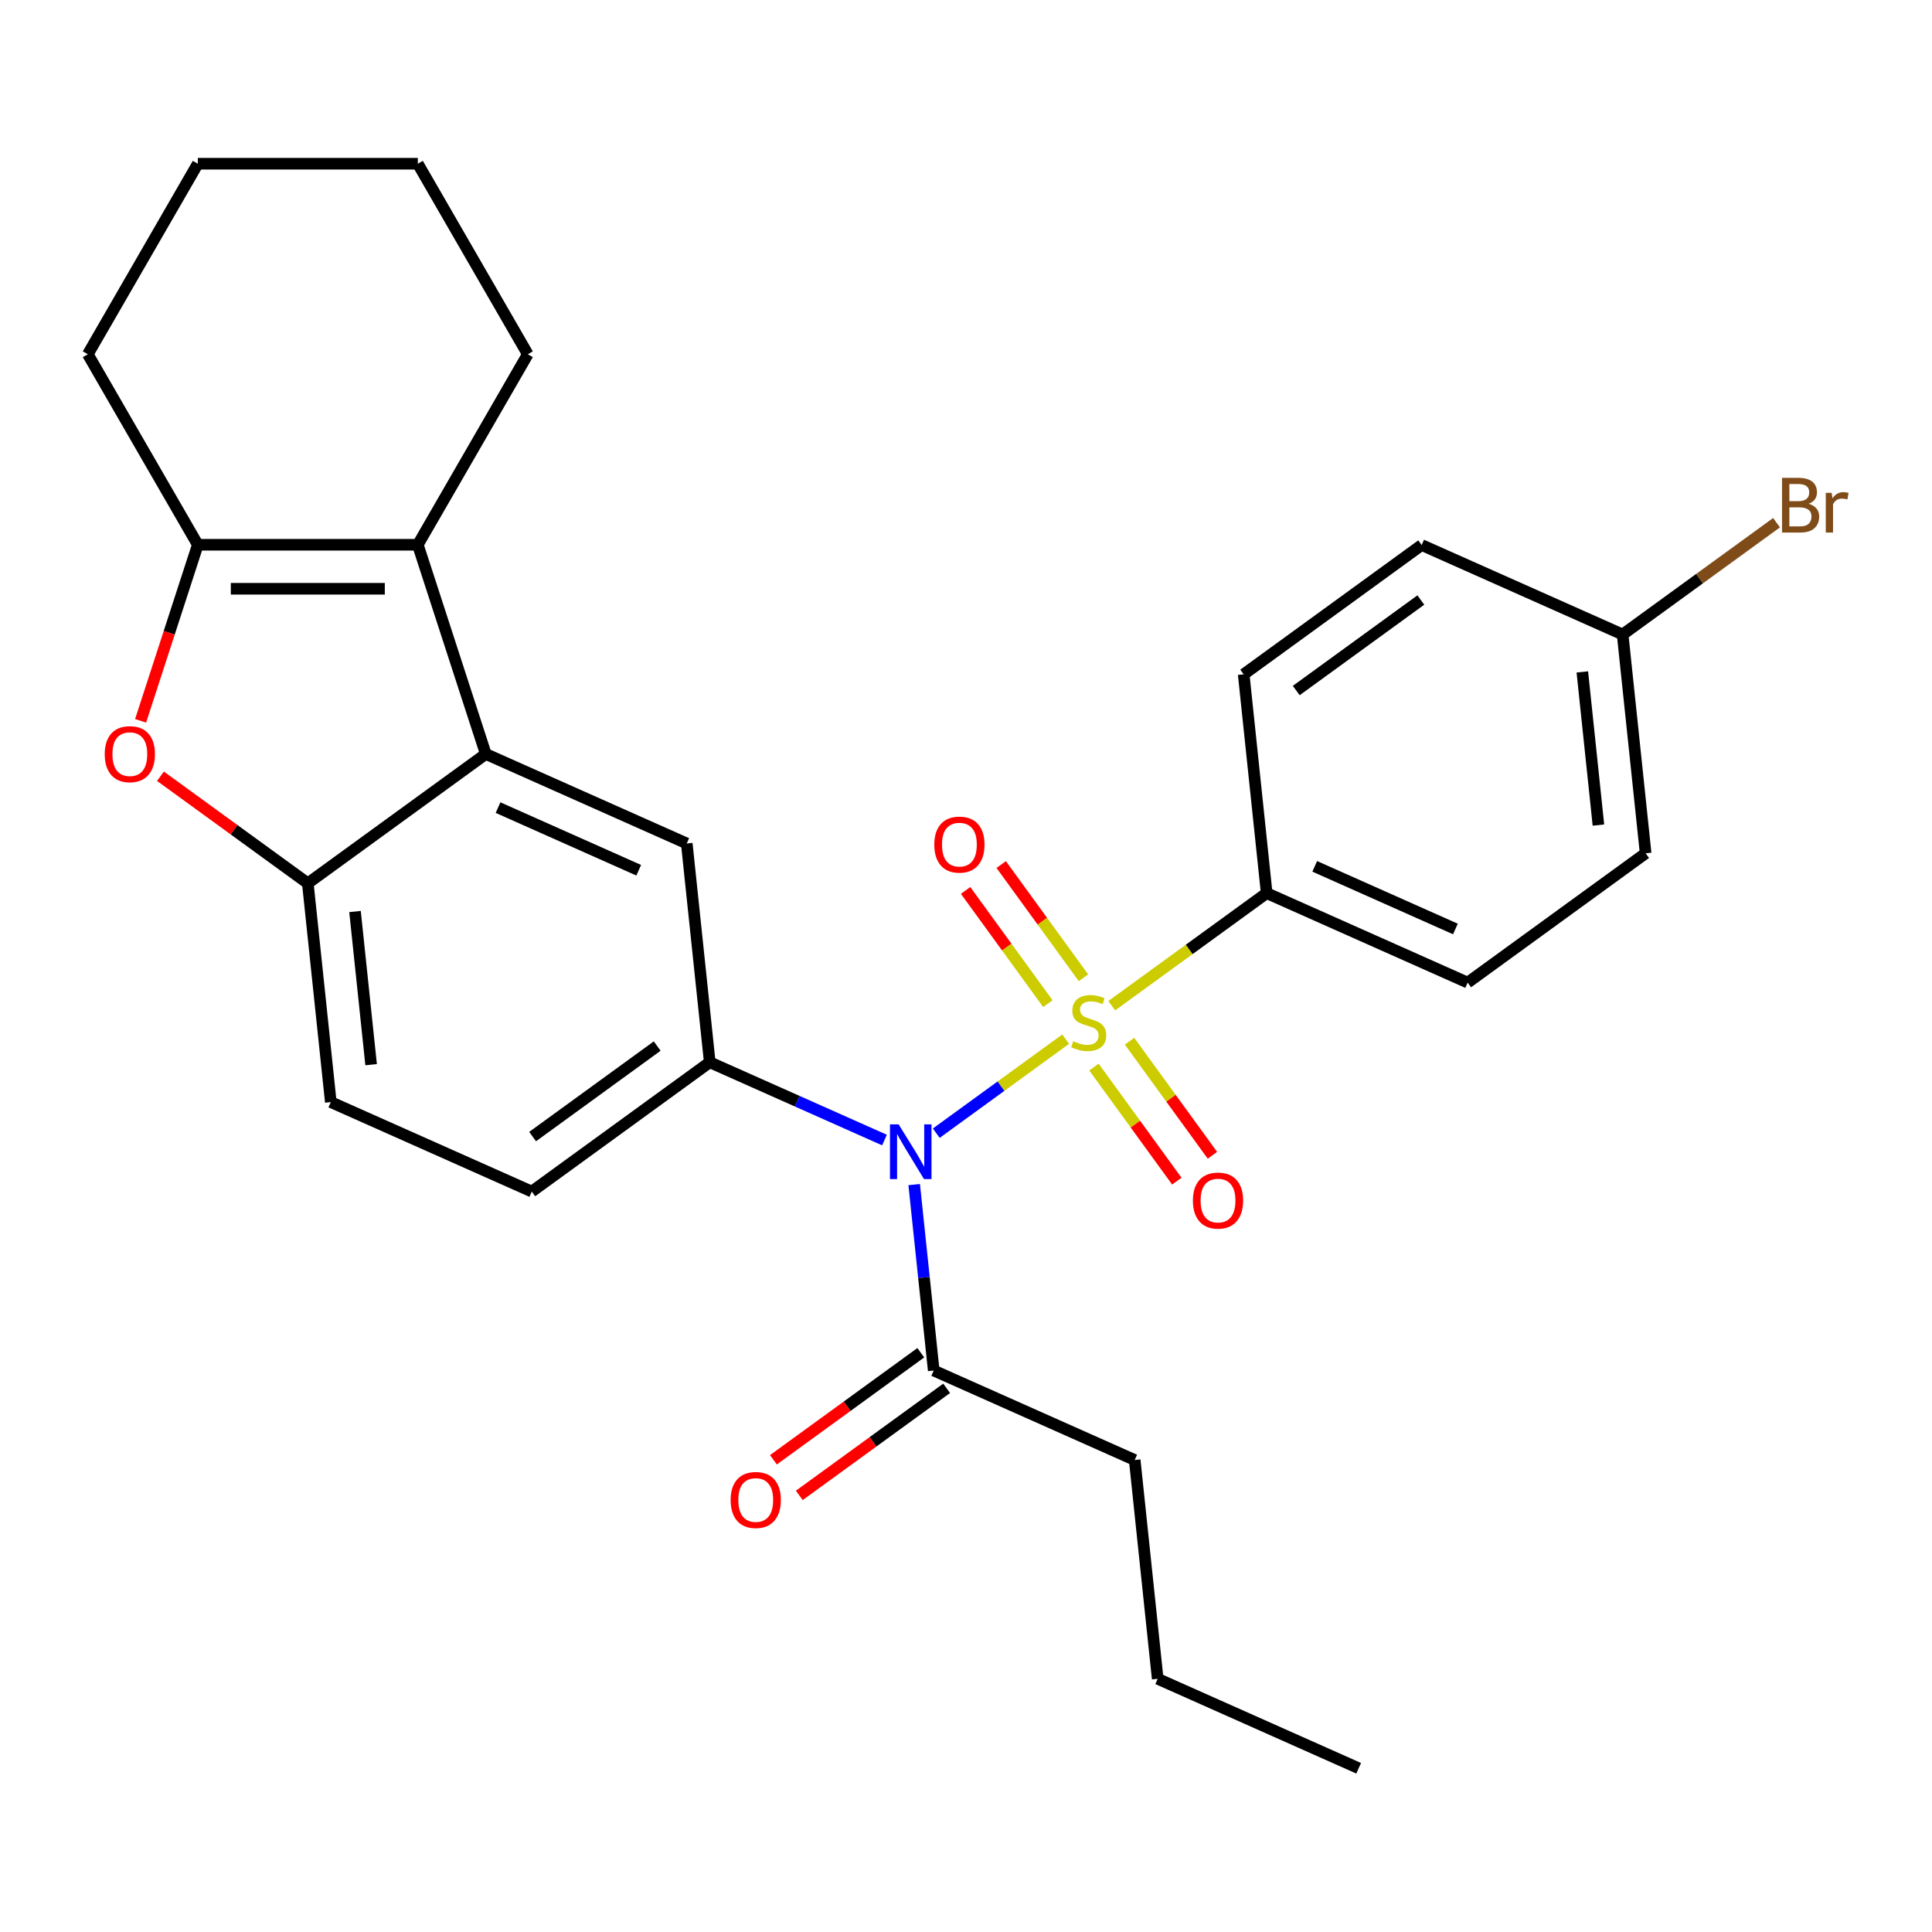 <?xml version='1.0' encoding='iso-8859-1'?>
<svg version='1.1' baseProfile='full'
              xmlns='http://www.w3.org/2000/svg'
                      xmlns:rdkit='http://www.rdkit.org/xml'
                      xmlns:xlink='http://www.w3.org/1999/xlink'
                  xml:space='preserve'
width='1000px' height='1000px' viewBox='0 0 1000 1000'>
<!-- END OF HEADER -->
<rect style='opacity:1.0;fill:#FFFFFF;stroke:none' width='1000' height='1000' x='0' y='0'> </rect>
<path class='bond-0' d='M 551.586,537.873 L 518.098,562.204' style='fill:none;fill-rule:evenodd;stroke:#CCCC00;stroke-width:6px;stroke-linecap:butt;stroke-linejoin:miter;stroke-opacity:1' />
<path class='bond-0' d='M 518.098,562.204 L 484.61,586.534' style='fill:none;fill-rule:evenodd;stroke:#0000FF;stroke-width:6px;stroke-linecap:butt;stroke-linejoin:miter;stroke-opacity:1' />
<path class='bond-9' d='M 575.439,520.543 L 615.536,491.41' style='fill:none;fill-rule:evenodd;stroke:#CCCC00;stroke-width:6px;stroke-linecap:butt;stroke-linejoin:miter;stroke-opacity:1' />
<path class='bond-9' d='M 615.536,491.41 L 655.633,462.278' style='fill:none;fill-rule:evenodd;stroke:#000000;stroke-width:6px;stroke-linecap:butt;stroke-linejoin:miter;stroke-opacity:1' />
<path class='bond-10' d='M 560.798,506.099 L 539.508,476.796' style='fill:none;fill-rule:evenodd;stroke:#CCCC00;stroke-width:6px;stroke-linecap:butt;stroke-linejoin:miter;stroke-opacity:1' />
<path class='bond-10' d='M 539.508,476.796 L 518.218,447.494' style='fill:none;fill-rule:evenodd;stroke:#FF0000;stroke-width:6px;stroke-linecap:butt;stroke-linejoin:miter;stroke-opacity:1' />
<path class='bond-10' d='M 542.374,519.485 L 521.084,490.182' style='fill:none;fill-rule:evenodd;stroke:#CCCC00;stroke-width:6px;stroke-linecap:butt;stroke-linejoin:miter;stroke-opacity:1' />
<path class='bond-10' d='M 521.084,490.182 L 499.794,460.879' style='fill:none;fill-rule:evenodd;stroke:#FF0000;stroke-width:6px;stroke-linecap:butt;stroke-linejoin:miter;stroke-opacity:1' />
<path class='bond-11' d='M 566.227,552.317 L 587.677,581.839' style='fill:none;fill-rule:evenodd;stroke:#CCCC00;stroke-width:6px;stroke-linecap:butt;stroke-linejoin:miter;stroke-opacity:1' />
<path class='bond-11' d='M 587.677,581.839 L 609.126,611.362' style='fill:none;fill-rule:evenodd;stroke:#FF0000;stroke-width:6px;stroke-linecap:butt;stroke-linejoin:miter;stroke-opacity:1' />
<path class='bond-11' d='M 584.651,538.931 L 606.101,568.453' style='fill:none;fill-rule:evenodd;stroke:#CCCC00;stroke-width:6px;stroke-linecap:butt;stroke-linejoin:miter;stroke-opacity:1' />
<path class='bond-11' d='M 606.101,568.453 L 627.55,597.976' style='fill:none;fill-rule:evenodd;stroke:#FF0000;stroke-width:6px;stroke-linecap:butt;stroke-linejoin:miter;stroke-opacity:1' />
<path class='bond-4' d='M 457.805,590.088 L 412.587,569.956' style='fill:none;fill-rule:evenodd;stroke:#0000FF;stroke-width:6px;stroke-linecap:butt;stroke-linejoin:miter;stroke-opacity:1' />
<path class='bond-4' d='M 412.587,569.956 L 367.368,549.823' style='fill:none;fill-rule:evenodd;stroke:#000000;stroke-width:6px;stroke-linecap:butt;stroke-linejoin:miter;stroke-opacity:1' />
<path class='bond-8' d='M 473.179,613.144 L 478.236,661.263' style='fill:none;fill-rule:evenodd;stroke:#0000FF;stroke-width:6px;stroke-linecap:butt;stroke-linejoin:miter;stroke-opacity:1' />
<path class='bond-8' d='M 478.236,661.263 L 483.294,709.381' style='fill:none;fill-rule:evenodd;stroke:#000000;stroke-width:6px;stroke-linecap:butt;stroke-linejoin:miter;stroke-opacity:1' />
<path class='bond-1' d='M 251.443,390.266 L 355.466,436.58' style='fill:none;fill-rule:evenodd;stroke:#000000;stroke-width:6px;stroke-linecap:butt;stroke-linejoin:miter;stroke-opacity:1' />
<path class='bond-1' d='M 257.783,418.017 L 330.6,450.437' style='fill:none;fill-rule:evenodd;stroke:#000000;stroke-width:6px;stroke-linecap:butt;stroke-linejoin:miter;stroke-opacity:1' />
<path class='bond-2' d='M 251.443,390.266 L 216.256,281.971' style='fill:none;fill-rule:evenodd;stroke:#000000;stroke-width:6px;stroke-linecap:butt;stroke-linejoin:miter;stroke-opacity:1' />
<path class='bond-29' d='M 251.443,390.266 L 159.322,457.195' style='fill:none;fill-rule:evenodd;stroke:#000000;stroke-width:6px;stroke-linecap:butt;stroke-linejoin:miter;stroke-opacity:1' />
<path class='bond-3' d='M 216.256,281.971 L 102.388,281.971' style='fill:none;fill-rule:evenodd;stroke:#000000;stroke-width:6px;stroke-linecap:butt;stroke-linejoin:miter;stroke-opacity:1' />
<path class='bond-3' d='M 199.176,304.745 L 119.468,304.745' style='fill:none;fill-rule:evenodd;stroke:#000000;stroke-width:6px;stroke-linecap:butt;stroke-linejoin:miter;stroke-opacity:1' />
<path class='bond-20' d='M 216.256,281.971 L 273.19,183.359' style='fill:none;fill-rule:evenodd;stroke:#000000;stroke-width:6px;stroke-linecap:butt;stroke-linejoin:miter;stroke-opacity:1' />
<path class='bond-22' d='M 102.388,281.971 L 45.455,183.359' style='fill:none;fill-rule:evenodd;stroke:#000000;stroke-width:6px;stroke-linecap:butt;stroke-linejoin:miter;stroke-opacity:1' />
<path class='bond-30' d='M 102.388,281.971 L 87.584,327.535' style='fill:none;fill-rule:evenodd;stroke:#000000;stroke-width:6px;stroke-linecap:butt;stroke-linejoin:miter;stroke-opacity:1' />
<path class='bond-30' d='M 87.584,327.535 L 72.779,373.099' style='fill:none;fill-rule:evenodd;stroke:#FF0000;stroke-width:6px;stroke-linecap:butt;stroke-linejoin:miter;stroke-opacity:1' />
<path class='bond-7' d='M 367.368,549.823 L 355.466,436.58' style='fill:none;fill-rule:evenodd;stroke:#000000;stroke-width:6px;stroke-linecap:butt;stroke-linejoin:miter;stroke-opacity:1' />
<path class='bond-12' d='M 367.368,549.823 L 275.248,616.753' style='fill:none;fill-rule:evenodd;stroke:#000000;stroke-width:6px;stroke-linecap:butt;stroke-linejoin:miter;stroke-opacity:1' />
<path class='bond-12' d='M 340.164,541.439 L 275.68,588.289' style='fill:none;fill-rule:evenodd;stroke:#000000;stroke-width:6px;stroke-linecap:butt;stroke-linejoin:miter;stroke-opacity:1' />
<path class='bond-5' d='M 83.048,401.779 L 121.185,429.487' style='fill:none;fill-rule:evenodd;stroke:#FF0000;stroke-width:6px;stroke-linecap:butt;stroke-linejoin:miter;stroke-opacity:1' />
<path class='bond-5' d='M 121.185,429.487 L 159.322,457.195' style='fill:none;fill-rule:evenodd;stroke:#000000;stroke-width:6px;stroke-linecap:butt;stroke-linejoin:miter;stroke-opacity:1' />
<path class='bond-6' d='M 159.322,457.195 L 171.224,570.439' style='fill:none;fill-rule:evenodd;stroke:#000000;stroke-width:6px;stroke-linecap:butt;stroke-linejoin:miter;stroke-opacity:1' />
<path class='bond-6' d='M 183.756,471.801 L 192.088,551.072' style='fill:none;fill-rule:evenodd;stroke:#000000;stroke-width:6px;stroke-linecap:butt;stroke-linejoin:miter;stroke-opacity:1' />
<path class='bond-14' d='M 476.601,700.169 L 438.464,727.877' style='fill:none;fill-rule:evenodd;stroke:#000000;stroke-width:6px;stroke-linecap:butt;stroke-linejoin:miter;stroke-opacity:1' />
<path class='bond-14' d='M 438.464,727.877 L 400.327,755.586' style='fill:none;fill-rule:evenodd;stroke:#FF0000;stroke-width:6px;stroke-linecap:butt;stroke-linejoin:miter;stroke-opacity:1' />
<path class='bond-14' d='M 489.987,718.593 L 451.85,746.302' style='fill:none;fill-rule:evenodd;stroke:#000000;stroke-width:6px;stroke-linecap:butt;stroke-linejoin:miter;stroke-opacity:1' />
<path class='bond-14' d='M 451.85,746.302 L 413.713,774.01' style='fill:none;fill-rule:evenodd;stroke:#FF0000;stroke-width:6px;stroke-linecap:butt;stroke-linejoin:miter;stroke-opacity:1' />
<path class='bond-23' d='M 483.294,709.381 L 587.317,755.695' style='fill:none;fill-rule:evenodd;stroke:#000000;stroke-width:6px;stroke-linecap:butt;stroke-linejoin:miter;stroke-opacity:1' />
<path class='bond-15' d='M 655.633,462.278 L 759.656,508.592' style='fill:none;fill-rule:evenodd;stroke:#000000;stroke-width:6px;stroke-linecap:butt;stroke-linejoin:miter;stroke-opacity:1' />
<path class='bond-15' d='M 680.499,448.421 L 753.316,480.841' style='fill:none;fill-rule:evenodd;stroke:#000000;stroke-width:6px;stroke-linecap:butt;stroke-linejoin:miter;stroke-opacity:1' />
<path class='bond-16' d='M 655.633,462.278 L 643.731,349.034' style='fill:none;fill-rule:evenodd;stroke:#000000;stroke-width:6px;stroke-linecap:butt;stroke-linejoin:miter;stroke-opacity:1' />
<path class='bond-13' d='M 275.248,616.753 L 171.224,570.439' style='fill:none;fill-rule:evenodd;stroke:#000000;stroke-width:6px;stroke-linecap:butt;stroke-linejoin:miter;stroke-opacity:1' />
<path class='bond-18' d='M 759.656,508.592 L 851.777,441.663' style='fill:none;fill-rule:evenodd;stroke:#000000;stroke-width:6px;stroke-linecap:butt;stroke-linejoin:miter;stroke-opacity:1' />
<path class='bond-19' d='M 643.731,349.034 L 735.851,282.105' style='fill:none;fill-rule:evenodd;stroke:#000000;stroke-width:6px;stroke-linecap:butt;stroke-linejoin:miter;stroke-opacity:1' />
<path class='bond-19' d='M 670.935,357.419 L 735.419,310.568' style='fill:none;fill-rule:evenodd;stroke:#000000;stroke-width:6px;stroke-linecap:butt;stroke-linejoin:miter;stroke-opacity:1' />
<path class='bond-17' d='M 839.875,328.419 L 735.851,282.105' style='fill:none;fill-rule:evenodd;stroke:#000000;stroke-width:6px;stroke-linecap:butt;stroke-linejoin:miter;stroke-opacity:1' />
<path class='bond-21' d='M 839.875,328.419 L 879.702,299.483' style='fill:none;fill-rule:evenodd;stroke:#000000;stroke-width:6px;stroke-linecap:butt;stroke-linejoin:miter;stroke-opacity:1' />
<path class='bond-21' d='M 879.702,299.483 L 919.529,270.547' style='fill:none;fill-rule:evenodd;stroke:#7F4C19;stroke-width:6px;stroke-linecap:butt;stroke-linejoin:miter;stroke-opacity:1' />
<path class='bond-28' d='M 839.875,328.419 L 851.777,441.663' style='fill:none;fill-rule:evenodd;stroke:#000000;stroke-width:6px;stroke-linecap:butt;stroke-linejoin:miter;stroke-opacity:1' />
<path class='bond-28' d='M 819.011,347.786 L 827.343,427.057' style='fill:none;fill-rule:evenodd;stroke:#000000;stroke-width:6px;stroke-linecap:butt;stroke-linejoin:miter;stroke-opacity:1' />
<path class='bond-25' d='M 273.19,183.359 L 216.256,84.747' style='fill:none;fill-rule:evenodd;stroke:#000000;stroke-width:6px;stroke-linecap:butt;stroke-linejoin:miter;stroke-opacity:1' />
<path class='bond-31' d='M 45.455,183.359 L 102.388,84.747' style='fill:none;fill-rule:evenodd;stroke:#000000;stroke-width:6px;stroke-linecap:butt;stroke-linejoin:miter;stroke-opacity:1' />
<path class='bond-24' d='M 587.317,755.695 L 599.22,868.939' style='fill:none;fill-rule:evenodd;stroke:#000000;stroke-width:6px;stroke-linecap:butt;stroke-linejoin:miter;stroke-opacity:1' />
<path class='bond-27' d='M 599.22,868.939 L 703.243,915.253' style='fill:none;fill-rule:evenodd;stroke:#000000;stroke-width:6px;stroke-linecap:butt;stroke-linejoin:miter;stroke-opacity:1' />
<path class='bond-26' d='M 216.256,84.747 L 102.388,84.747' style='fill:none;fill-rule:evenodd;stroke:#000000;stroke-width:6px;stroke-linecap:butt;stroke-linejoin:miter;stroke-opacity:1' />
<path  class='atom-0' d='M 555.512 538.928
Q 555.832 539.048, 557.152 539.608
Q 558.472 540.168, 559.912 540.528
Q 561.392 540.848, 562.832 540.848
Q 565.512 540.848, 567.072 539.568
Q 568.632 538.248, 568.632 535.968
Q 568.632 534.408, 567.832 533.448
Q 567.072 532.488, 565.872 531.968
Q 564.672 531.448, 562.672 530.848
Q 560.152 530.088, 558.632 529.368
Q 557.152 528.648, 556.072 527.128
Q 555.032 525.608, 555.032 523.048
Q 555.032 519.488, 557.432 517.288
Q 559.872 515.088, 564.672 515.088
Q 567.952 515.088, 571.672 516.648
L 570.752 519.728
Q 567.352 518.328, 564.792 518.328
Q 562.032 518.328, 560.512 519.488
Q 558.992 520.608, 559.032 522.568
Q 559.032 524.088, 559.792 525.008
Q 560.592 525.928, 561.712 526.448
Q 562.872 526.968, 564.792 527.568
Q 567.352 528.368, 568.872 529.168
Q 570.392 529.968, 571.472 531.608
Q 572.592 533.208, 572.592 535.968
Q 572.592 539.888, 569.952 542.008
Q 567.352 544.088, 562.992 544.088
Q 560.472 544.088, 558.552 543.528
Q 556.672 543.008, 554.432 542.088
L 555.512 538.928
' fill='#CCCC00'/>
<path  class='atom-1' d='M 465.132 581.978
L 474.412 596.978
Q 475.332 598.458, 476.812 601.138
Q 478.292 603.818, 478.372 603.978
L 478.372 581.978
L 482.132 581.978
L 482.132 610.298
L 478.252 610.298
L 468.292 593.898
Q 467.132 591.978, 465.892 589.778
Q 464.692 587.578, 464.332 586.898
L 464.332 610.298
L 460.652 610.298
L 460.652 581.978
L 465.132 581.978
' fill='#0000FF'/>
<path  class='atom-6' d='M 54.201 390.346
Q 54.201 383.546, 57.561 379.746
Q 60.921 375.946, 67.201 375.946
Q 73.481 375.946, 76.841 379.746
Q 80.201 383.546, 80.201 390.346
Q 80.201 397.226, 76.801 401.146
Q 73.401 405.026, 67.201 405.026
Q 60.961 405.026, 57.561 401.146
Q 54.201 397.266, 54.201 390.346
M 67.201 401.826
Q 71.521 401.826, 73.841 398.946
Q 76.201 396.026, 76.201 390.346
Q 76.201 384.786, 73.841 381.986
Q 71.521 379.146, 67.201 379.146
Q 62.881 379.146, 60.521 381.946
Q 58.201 384.746, 58.201 390.346
Q 58.201 396.066, 60.521 398.946
Q 62.881 401.826, 67.201 401.826
' fill='#FF0000'/>
<path  class='atom-11' d='M 483.583 437.167
Q 483.583 430.367, 486.943 426.567
Q 490.303 422.767, 496.583 422.767
Q 502.863 422.767, 506.223 426.567
Q 509.583 430.367, 509.583 437.167
Q 509.583 444.047, 506.183 447.967
Q 502.783 451.847, 496.583 451.847
Q 490.343 451.847, 486.943 447.967
Q 483.583 444.087, 483.583 437.167
M 496.583 448.647
Q 500.903 448.647, 503.223 445.767
Q 505.583 442.847, 505.583 437.167
Q 505.583 431.607, 503.223 428.807
Q 500.903 425.967, 496.583 425.967
Q 492.263 425.967, 489.903 428.767
Q 487.583 431.567, 487.583 437.167
Q 487.583 442.887, 489.903 445.767
Q 492.263 448.647, 496.583 448.647
' fill='#FF0000'/>
<path  class='atom-12' d='M 617.442 621.409
Q 617.442 614.609, 620.802 610.809
Q 624.162 607.009, 630.442 607.009
Q 636.722 607.009, 640.082 610.809
Q 643.442 614.609, 643.442 621.409
Q 643.442 628.289, 640.042 632.209
Q 636.642 636.089, 630.442 636.089
Q 624.202 636.089, 620.802 632.209
Q 617.442 628.329, 617.442 621.409
M 630.442 632.889
Q 634.762 632.889, 637.082 630.009
Q 639.442 627.089, 639.442 621.409
Q 639.442 615.849, 637.082 613.049
Q 634.762 610.209, 630.442 610.209
Q 626.122 610.209, 623.762 613.009
Q 621.442 615.809, 621.442 621.409
Q 621.442 627.129, 623.762 630.009
Q 626.122 632.889, 630.442 632.889
' fill='#FF0000'/>
<path  class='atom-15' d='M 378.173 776.391
Q 378.173 769.591, 381.533 765.791
Q 384.893 761.991, 391.173 761.991
Q 397.453 761.991, 400.813 765.791
Q 404.173 769.591, 404.173 776.391
Q 404.173 783.271, 400.773 787.191
Q 397.373 791.071, 391.173 791.071
Q 384.933 791.071, 381.533 787.191
Q 378.173 783.311, 378.173 776.391
M 391.173 787.871
Q 395.493 787.871, 397.813 784.991
Q 400.173 782.071, 400.173 776.391
Q 400.173 770.831, 397.813 768.031
Q 395.493 765.191, 391.173 765.191
Q 386.853 765.191, 384.493 767.991
Q 382.173 770.791, 382.173 776.391
Q 382.173 782.111, 384.493 784.991
Q 386.853 787.871, 391.173 787.871
' fill='#FF0000'/>
<path  class='atom-22' d='M 936.135 260.769
Q 938.855 261.529, 940.215 263.209
Q 941.615 264.849, 941.615 267.289
Q 941.615 271.209, 939.095 273.449
Q 936.615 275.649, 931.895 275.649
L 922.375 275.649
L 922.375 247.329
L 930.735 247.329
Q 935.575 247.329, 938.015 249.289
Q 940.455 251.249, 940.455 254.849
Q 940.455 259.129, 936.135 260.769
M 926.175 250.529
L 926.175 259.409
L 930.735 259.409
Q 933.535 259.409, 934.975 258.289
Q 936.455 257.129, 936.455 254.849
Q 936.455 250.529, 930.735 250.529
L 926.175 250.529
M 931.895 272.449
Q 934.655 272.449, 936.135 271.129
Q 937.615 269.809, 937.615 267.289
Q 937.615 264.969, 935.975 263.809
Q 934.375 262.609, 931.295 262.609
L 926.175 262.609
L 926.175 272.449
L 931.895 272.449
' fill='#7F4C19'/>
<path  class='atom-22' d='M 948.055 255.089
L 948.495 257.929
Q 950.655 254.729, 954.175 254.729
Q 955.295 254.729, 956.815 255.129
L 956.215 258.489
Q 954.495 258.089, 953.535 258.089
Q 951.855 258.089, 950.735 258.769
Q 949.655 259.409, 948.775 260.969
L 948.775 275.649
L 945.015 275.649
L 945.015 255.089
L 948.055 255.089
' fill='#7F4C19'/>
</svg>
